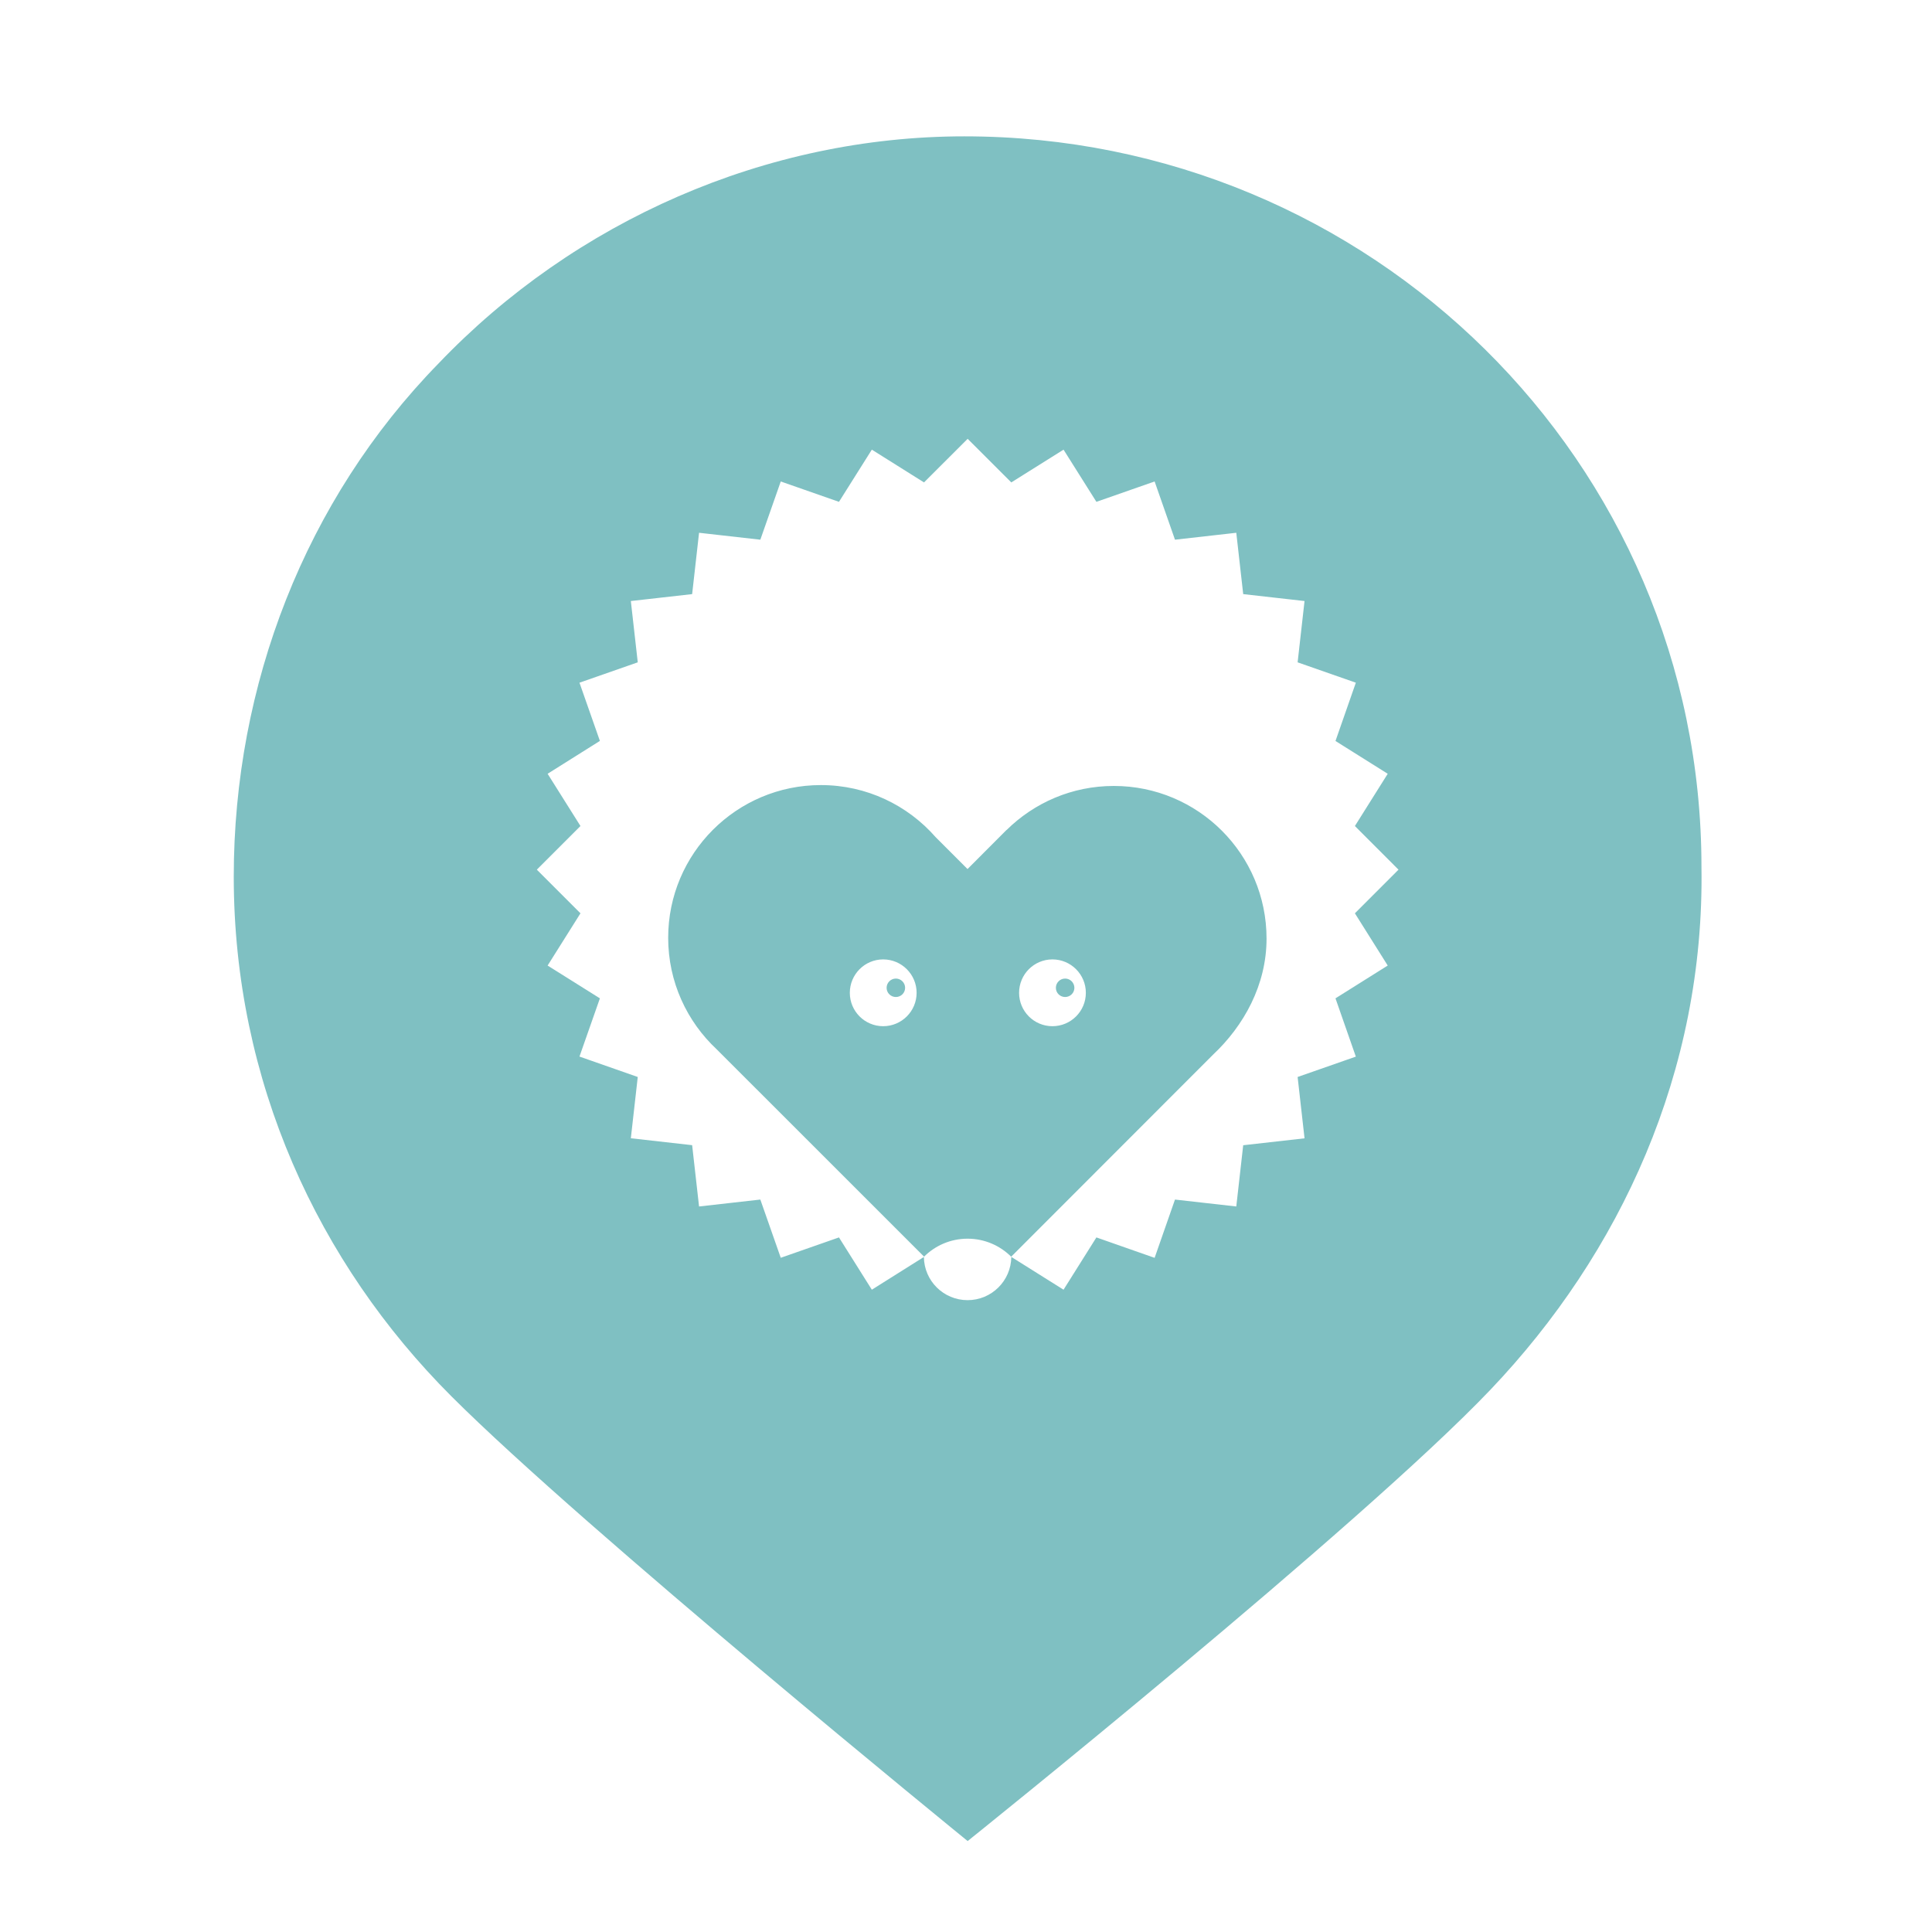 <?xml version="1.0" encoding="UTF-8" standalone="no"?>
<!-- Generator: Adobe Illustrator 21.0.0, SVG Export Plug-In . SVG Version: 6.00 Build 0)  -->

<svg
   version="1.1"
   id="svg2"
   inkscape:version="1.1.2 (0a00cf5339, 2022-02-04)"
   sodipodi:docname="mittelab_ser_pad_sign.svg"
   x="0px"
   y="0px"
   viewBox="0 0 59.5 59.5"
   style="enable-background:new 0 0 59.5 59.5;"
   xml:space="preserve"
   xmlns:inkscape="http://www.inkscape.org/namespaces/inkscape"
   xmlns:sodipodi="http://sodipodi.sourceforge.net/DTD/sodipodi-0.dtd"
   xmlns="http://www.w3.org/2000/svg"
   xmlns:svg="http://www.w3.org/2000/svg"><defs
   id="defs11" />
<style
   type="text/css"
   id="style2">
	.st0{fill:#7FC0C2;}
</style>
<sodipodi:namedview
   bordercolor="#666666"
   borderopacity="1.0"
   fit-margin-bottom="1"
   fit-margin-left="1"
   fit-margin-right="1"
   fit-margin-top="1"
   id="base"
   inkscape:bbox-nodes="true"
   inkscape:bbox-paths="true"
   inkscape:current-layer="Logo"
   inkscape:cx="28.593631"
   inkscape:cy="35.708893"
   inkscape:document-units="px"
   inkscape:object-nodes="true"
   inkscape:object-paths="true"
   inkscape:pageopacity="0.0"
   inkscape:pageshadow="2"
   inkscape:snap-bbox="true"
   inkscape:snap-bbox-edge-midpoints="true"
   inkscape:snap-bbox-midpoints="true"
   inkscape:snap-center="true"
   inkscape:snap-intersection-paths="true"
   inkscape:snap-midpoints="true"
   inkscape:snap-nodes="true"
   inkscape:snap-object-midpoints="true"
   inkscape:snap-smooth-nodes="true"
   inkscape:snap-to-guides="true"
   inkscape:window-height="1052"
   inkscape:window-maximized="1"
   inkscape:window-width="1920"
   inkscape:window-x="0"
   inkscape:window-y="0"
   inkscape:zoom="11.313708"
   pagecolor="#ffffff"
   showgrid="false"
   showguides="false"
   inkscape:pagecheckerboard="0">
	</sodipodi:namedview>
<g
   id="Logo">
	
	<path
   id="path7"
   style="fill:#7fc0c2;fill-opacity:1"
   d="M 29.699 4.199 C 23.599 4.199 17.7 6.799 13.5 11.199 C 9.4 15.399 7.199 21.1 7.199 27 C 7.199 33.3 9.8 38.9 13.9 43 C 18 47.1 29.801 56.699 29.801 56.699 C 29.801 56.699 41.9 47.001 45.9 42.801 C 49.9 38.601 52.5 32.999 52.4 26.699 C 52.4 14.199 42.199 4.199 29.699 4.199 z M 29.801 13.514 L 31.145 14.857 L 32.754 13.848 L 33.766 15.455 L 35.559 14.828 L 36.186 16.621 L 38.074 16.408 L 38.287 18.297 L 40.176 18.51 L 39.963 20.398 L 41.756 21.025 L 41.129 22.82 L 42.738 23.83 L 41.727 25.439 L 43.07 26.783 L 41.727 28.127 L 42.738 29.736 L 41.129 30.746 L 41.756 32.541 L 39.963 33.168 L 40.176 35.057 L 38.287 35.27 L 38.074 37.156 L 36.186 36.943 L 35.559 38.738 L 33.766 38.109 L 32.754 39.719 L 31.145 38.709 C 31.138 39.446 30.537 40.041 29.799 40.041 C 29.06 40.041 28.461 39.447 28.453 38.711 L 26.85 39.719 L 25.838 38.109 L 24.045 38.736 L 23.416 36.943 L 21.529 37.156 L 21.316 35.268 L 19.428 35.055 L 19.641 33.168 L 17.846 32.539 L 18.475 30.746 L 16.865 29.736 L 17.877 28.127 L 16.533 26.783 L 17.877 25.439 L 16.865 23.83 L 18.475 22.818 L 17.846 21.025 L 19.641 20.398 L 19.428 18.51 L 21.316 18.297 L 21.529 16.408 L 23.416 16.621 L 24.045 14.828 L 25.838 15.455 L 26.85 13.848 L 28.457 14.857 L 29.801 13.514 z M 25.281 24.178 C 22.684 24.178 20.578 26.284 20.578 28.881 C 20.578 30.238 21.155 31.46 22.074 32.318 L 28.459 38.701 C 28.803 38.359 29.277 38.148 29.799 38.148 C 30.322 38.148 30.797 38.36 31.141 38.703 L 37.359 32.48 C 38.304 31.592 39.006 30.337 39.006 28.906 C 39.006 26.309 36.9 24.205 34.303 24.205 C 33.013 24.205 31.846 24.725 30.996 25.566 L 30.994 25.564 L 29.797 26.764 L 28.816 25.783 C 27.955 24.8 26.691 24.178 25.281 24.178 z M 27.199 29.547 C 27.767 29.547 28.229 30.008 28.229 30.576 C 28.229 31.144 27.767 31.604 27.199 31.604 C 26.632 31.604 26.172 31.144 26.172 30.576 C 26.172 30.008 26.632 29.547 27.199 29.547 z M 32.412 29.547 C 32.98 29.547 33.441 30.008 33.441 30.576 C 33.441 31.144 32.98 31.604 32.412 31.604 C 31.844 31.604 31.385 31.144 31.385 30.576 C 31.385 30.008 31.844 29.547 32.412 29.547 z M 27.59 30.137 C 27.433 30.137 27.305 30.265 27.305 30.422 C 27.305 30.579 27.433 30.705 27.59 30.705 C 27.747 30.705 27.875 30.579 27.875 30.422 C 27.875 30.265 27.747 30.137 27.59 30.137 z M 32.803 30.137 C 32.645 30.137 32.518 30.265 32.518 30.422 C 32.518 30.579 32.645 30.705 32.803 30.705 C 32.96 30.705 33.088 30.579 33.088 30.422 C 33.088 30.265 32.96 30.137 32.803 30.137 z " />
</g>
</svg>
